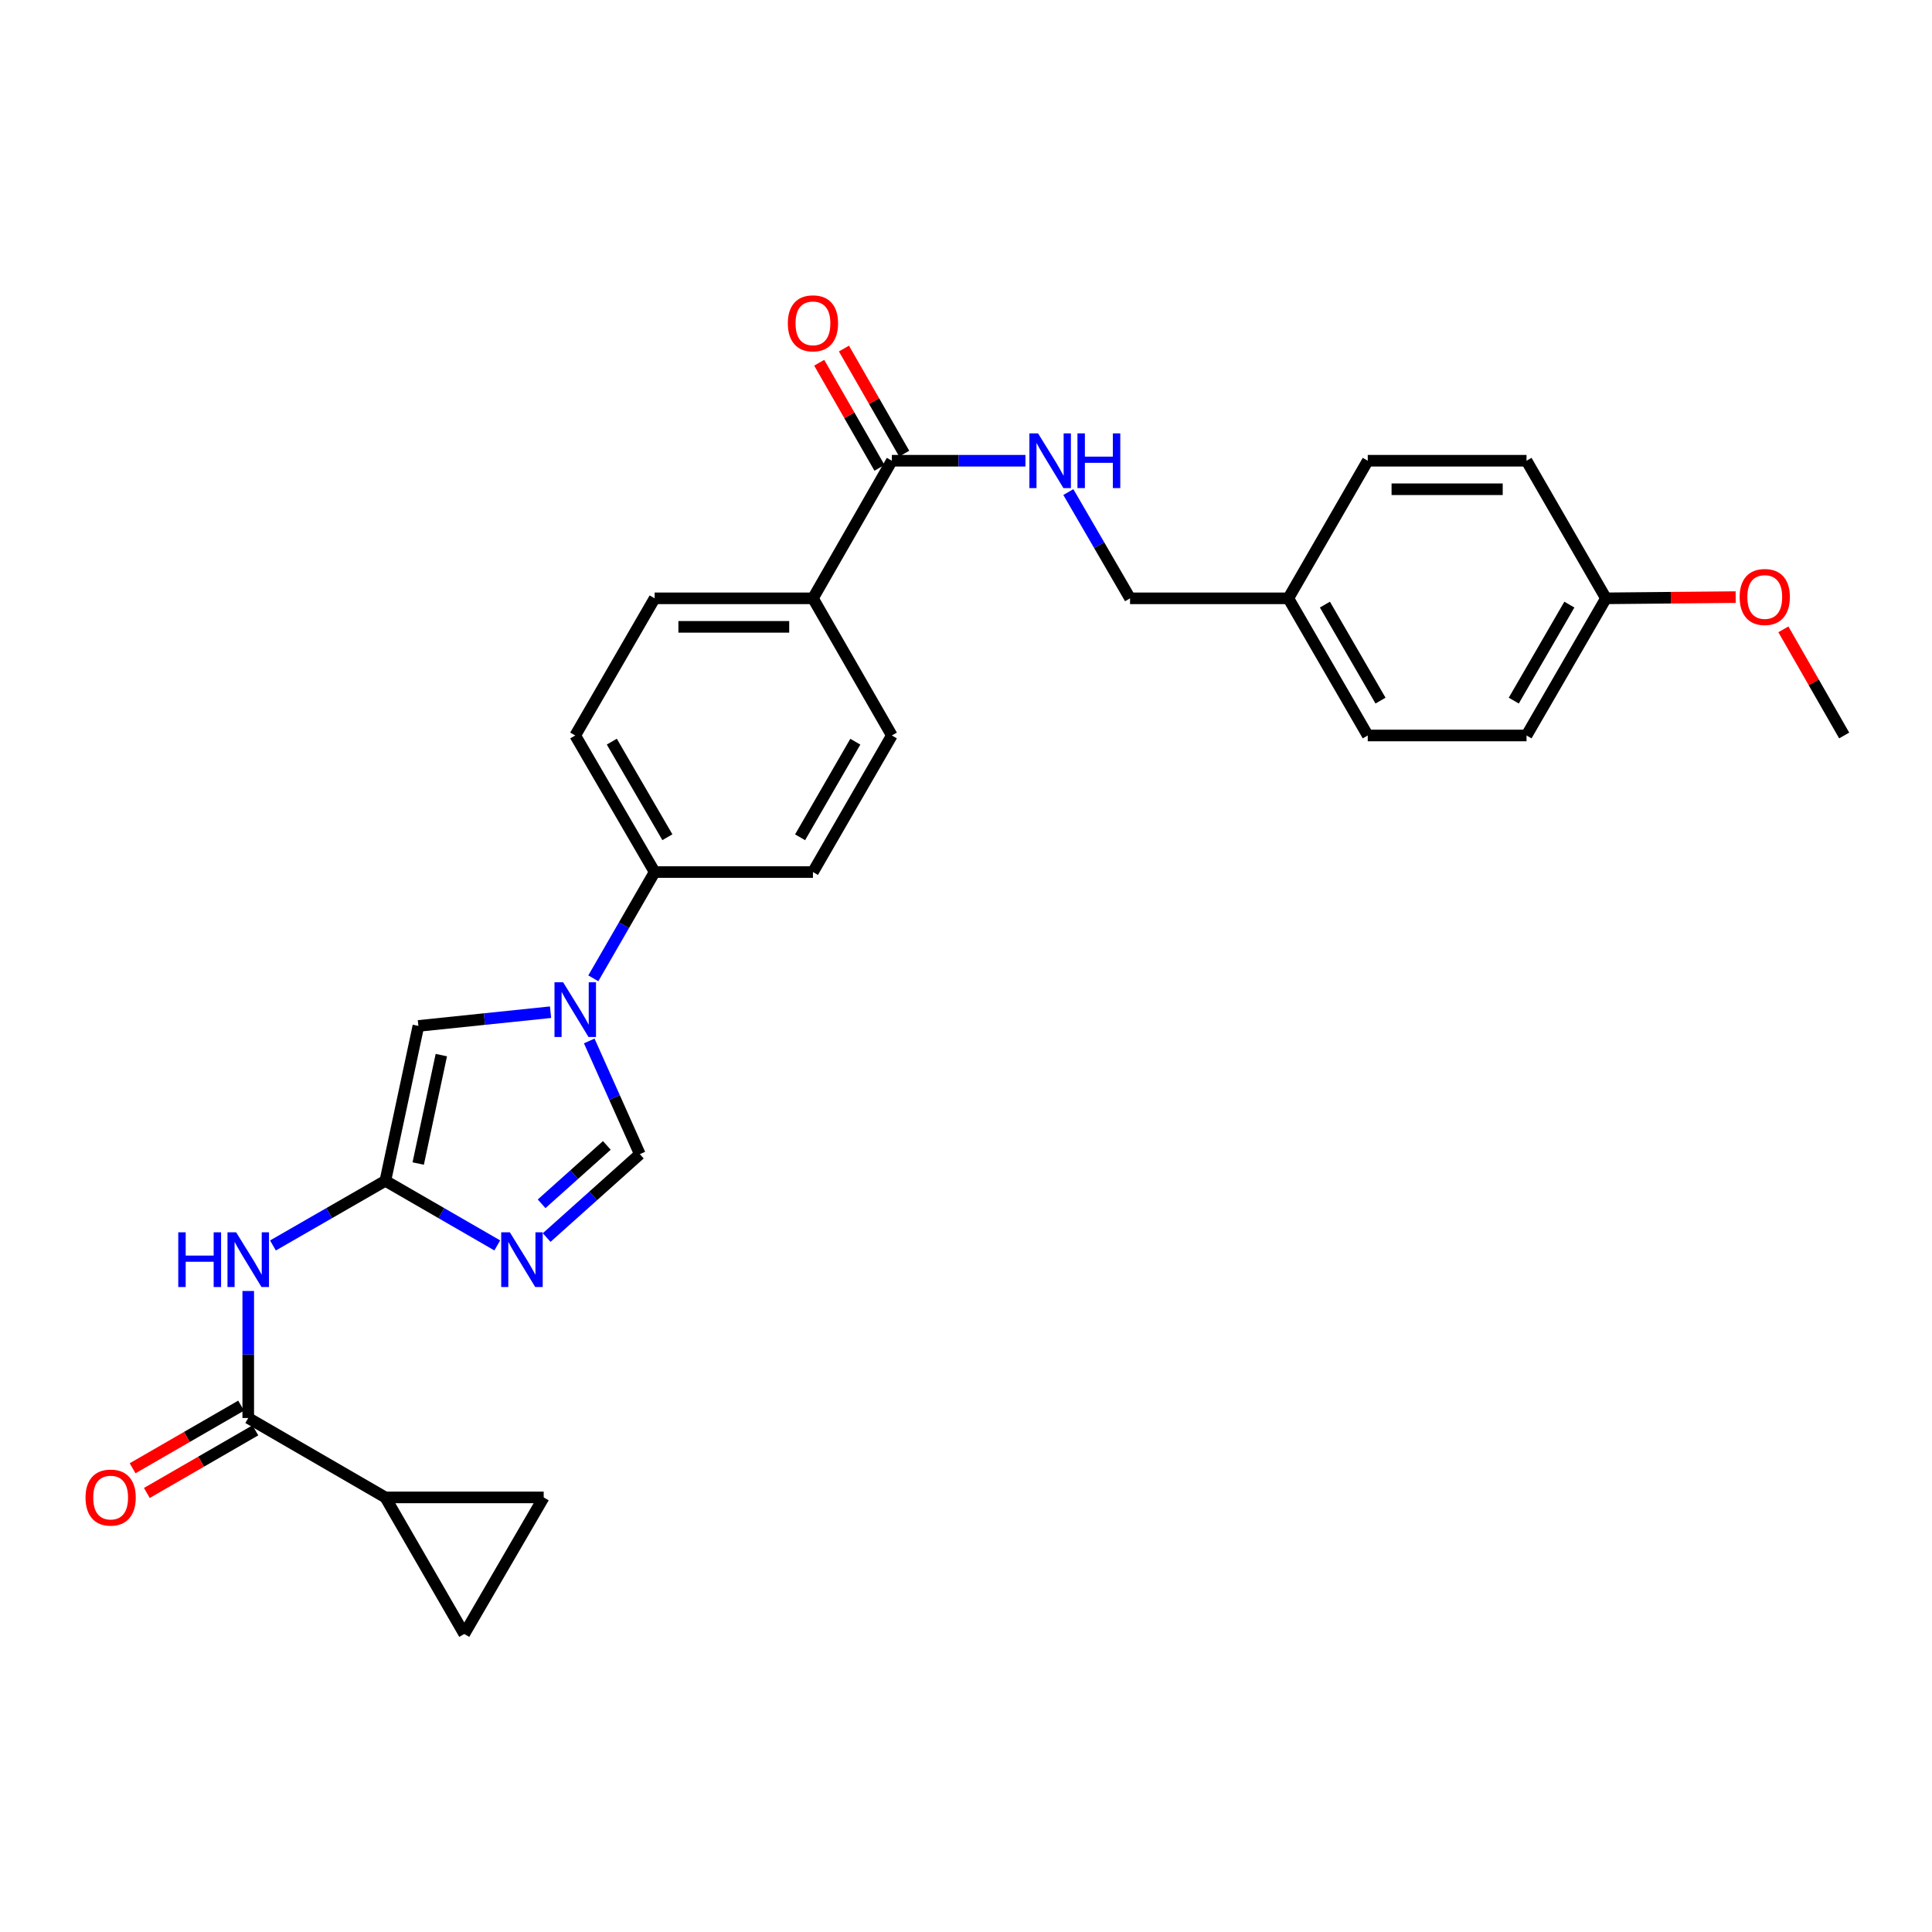 <?xml version='1.0' encoding='iso-8859-1'?>
<svg version='1.1' baseProfile='full'
              xmlns='http://www.w3.org/2000/svg'
                      xmlns:rdkit='http://www.rdkit.org/xml'
                      xmlns:xlink='http://www.w3.org/1999/xlink'
                  xml:space='preserve'
width='1000px' height='1000px' viewBox='0 0 1000 1000'>
<!-- END OF HEADER -->
<rect style='opacity:1.0;fill:#FFFFFF;stroke:none' width='1000' height='1000' x='0' y='0'> </rect>
<path class='bond-0' d='M 257.385,644.626 L 228.425,627.905' style='fill:none;fill-rule:evenodd;stroke:#0000FF;stroke-width:6px;stroke-linecap:butt;stroke-linejoin:miter;stroke-opacity:1' />
<path class='bond-0' d='M 228.425,627.905 L 199.464,611.185' style='fill:none;fill-rule:evenodd;stroke:#000000;stroke-width:6px;stroke-linecap:butt;stroke-linejoin:miter;stroke-opacity:1' />
<path class='bond-2' d='M 282.954,640.557 L 307.065,618.97' style='fill:none;fill-rule:evenodd;stroke:#0000FF;stroke-width:6px;stroke-linecap:butt;stroke-linejoin:miter;stroke-opacity:1' />
<path class='bond-2' d='M 307.065,618.97 L 331.177,597.384' style='fill:none;fill-rule:evenodd;stroke:#000000;stroke-width:6px;stroke-linecap:butt;stroke-linejoin:miter;stroke-opacity:1' />
<path class='bond-2' d='M 280.341,623.084 L 297.219,607.973' style='fill:none;fill-rule:evenodd;stroke:#0000FF;stroke-width:6px;stroke-linecap:butt;stroke-linejoin:miter;stroke-opacity:1' />
<path class='bond-2' d='M 297.219,607.973 L 314.097,592.862' style='fill:none;fill-rule:evenodd;stroke:#000000;stroke-width:6px;stroke-linecap:butt;stroke-linejoin:miter;stroke-opacity:1' />
<path class='bond-4' d='M 199.464,611.185 L 170.37,627.918' style='fill:none;fill-rule:evenodd;stroke:#000000;stroke-width:6px;stroke-linecap:butt;stroke-linejoin:miter;stroke-opacity:1' />
<path class='bond-4' d='M 170.37,627.918 L 141.277,644.651' style='fill:none;fill-rule:evenodd;stroke:#0000FF;stroke-width:6px;stroke-linecap:butt;stroke-linejoin:miter;stroke-opacity:1' />
<path class='bond-5' d='M 199.464,611.185 L 216.561,531.019' style='fill:none;fill-rule:evenodd;stroke:#000000;stroke-width:6px;stroke-linecap:butt;stroke-linejoin:miter;stroke-opacity:1' />
<path class='bond-5' d='M 216.464,602.239 L 228.432,546.122' style='fill:none;fill-rule:evenodd;stroke:#000000;stroke-width:6px;stroke-linecap:butt;stroke-linejoin:miter;stroke-opacity:1' />
<path class='bond-1' d='M 304.989,538.797 L 318.083,568.09' style='fill:none;fill-rule:evenodd;stroke:#0000FF;stroke-width:6px;stroke-linecap:butt;stroke-linejoin:miter;stroke-opacity:1' />
<path class='bond-1' d='M 318.083,568.09 L 331.177,597.384' style='fill:none;fill-rule:evenodd;stroke:#000000;stroke-width:6px;stroke-linecap:butt;stroke-linejoin:miter;stroke-opacity:1' />
<path class='bond-10' d='M 307.102,506.373 L 322.973,478.871' style='fill:none;fill-rule:evenodd;stroke:#0000FF;stroke-width:6px;stroke-linecap:butt;stroke-linejoin:miter;stroke-opacity:1' />
<path class='bond-10' d='M 322.973,478.871 L 338.844,451.369' style='fill:none;fill-rule:evenodd;stroke:#000000;stroke-width:6px;stroke-linecap:butt;stroke-linejoin:miter;stroke-opacity:1' />
<path class='bond-28' d='M 284.964,523.916 L 250.762,527.467' style='fill:none;fill-rule:evenodd;stroke:#0000FF;stroke-width:6px;stroke-linecap:butt;stroke-linejoin:miter;stroke-opacity:1' />
<path class='bond-28' d='M 250.762,527.467 L 216.561,531.019' style='fill:none;fill-rule:evenodd;stroke:#000000;stroke-width:6px;stroke-linecap:butt;stroke-linejoin:miter;stroke-opacity:1' />
<path class='bond-3' d='M 128.49,733.951 L 128.49,701.083' style='fill:none;fill-rule:evenodd;stroke:#000000;stroke-width:6px;stroke-linecap:butt;stroke-linejoin:miter;stroke-opacity:1' />
<path class='bond-3' d='M 128.49,701.083 L 128.49,668.214' style='fill:none;fill-rule:evenodd;stroke:#0000FF;stroke-width:6px;stroke-linecap:butt;stroke-linejoin:miter;stroke-opacity:1' />
<path class='bond-6' d='M 128.49,733.951 L 199.464,775.059' style='fill:none;fill-rule:evenodd;stroke:#000000;stroke-width:6px;stroke-linecap:butt;stroke-linejoin:miter;stroke-opacity:1' />
<path class='bond-13' d='M 124.801,727.559 L 96.719,743.768' style='fill:none;fill-rule:evenodd;stroke:#000000;stroke-width:6px;stroke-linecap:butt;stroke-linejoin:miter;stroke-opacity:1' />
<path class='bond-13' d='M 96.719,743.768 L 68.637,759.977' style='fill:none;fill-rule:evenodd;stroke:#FF0000;stroke-width:6px;stroke-linecap:butt;stroke-linejoin:miter;stroke-opacity:1' />
<path class='bond-13' d='M 132.18,740.343 L 104.098,756.552' style='fill:none;fill-rule:evenodd;stroke:#000000;stroke-width:6px;stroke-linecap:butt;stroke-linejoin:miter;stroke-opacity:1' />
<path class='bond-13' d='M 104.098,756.552 L 76.016,772.761' style='fill:none;fill-rule:evenodd;stroke:#FF0000;stroke-width:6px;stroke-linecap:butt;stroke-linejoin:miter;stroke-opacity:1' />
<path class='bond-8' d='M 199.464,775.059 L 281.409,775.059' style='fill:none;fill-rule:evenodd;stroke:#000000;stroke-width:6px;stroke-linecap:butt;stroke-linejoin:miter;stroke-opacity:1' />
<path class='bond-9' d='M 199.464,775.059 L 240.301,845.745' style='fill:none;fill-rule:evenodd;stroke:#000000;stroke-width:6px;stroke-linecap:butt;stroke-linejoin:miter;stroke-opacity:1' />
<path class='bond-7' d='M 461.618,238.474 L 420.781,309.693' style='fill:none;fill-rule:evenodd;stroke:#000000;stroke-width:6px;stroke-linecap:butt;stroke-linejoin:miter;stroke-opacity:1' />
<path class='bond-11' d='M 461.618,238.474 L 496.193,238.474' style='fill:none;fill-rule:evenodd;stroke:#000000;stroke-width:6px;stroke-linecap:butt;stroke-linejoin:miter;stroke-opacity:1' />
<path class='bond-11' d='M 496.193,238.474 L 530.767,238.474' style='fill:none;fill-rule:evenodd;stroke:#0000FF;stroke-width:6px;stroke-linecap:butt;stroke-linejoin:miter;stroke-opacity:1' />
<path class='bond-14' d='M 468.02,234.802 L 452.423,207.606' style='fill:none;fill-rule:evenodd;stroke:#000000;stroke-width:6px;stroke-linecap:butt;stroke-linejoin:miter;stroke-opacity:1' />
<path class='bond-14' d='M 452.423,207.606 L 436.825,180.411' style='fill:none;fill-rule:evenodd;stroke:#FF0000;stroke-width:6px;stroke-linecap:butt;stroke-linejoin:miter;stroke-opacity:1' />
<path class='bond-14' d='M 455.216,242.145 L 439.619,214.95' style='fill:none;fill-rule:evenodd;stroke:#000000;stroke-width:6px;stroke-linecap:butt;stroke-linejoin:miter;stroke-opacity:1' />
<path class='bond-14' d='M 439.619,214.95 L 424.021,187.754' style='fill:none;fill-rule:evenodd;stroke:#FF0000;stroke-width:6px;stroke-linecap:butt;stroke-linejoin:miter;stroke-opacity:1' />
<path class='bond-30' d='M 281.409,775.059 L 240.301,845.745' style='fill:none;fill-rule:evenodd;stroke:#000000;stroke-width:6px;stroke-linecap:butt;stroke-linejoin:miter;stroke-opacity:1' />
<path class='bond-15' d='M 338.844,451.369 L 297.744,380.683' style='fill:none;fill-rule:evenodd;stroke:#000000;stroke-width:6px;stroke-linecap:butt;stroke-linejoin:miter;stroke-opacity:1' />
<path class='bond-15' d='M 345.439,433.347 L 316.669,383.867' style='fill:none;fill-rule:evenodd;stroke:#000000;stroke-width:6px;stroke-linecap:butt;stroke-linejoin:miter;stroke-opacity:1' />
<path class='bond-16' d='M 338.844,451.369 L 420.781,451.369' style='fill:none;fill-rule:evenodd;stroke:#000000;stroke-width:6px;stroke-linecap:butt;stroke-linejoin:miter;stroke-opacity:1' />
<path class='bond-19' d='M 552.973,254.693 L 568.941,282.193' style='fill:none;fill-rule:evenodd;stroke:#0000FF;stroke-width:6px;stroke-linecap:butt;stroke-linejoin:miter;stroke-opacity:1' />
<path class='bond-19' d='M 568.941,282.193 L 584.91,309.693' style='fill:none;fill-rule:evenodd;stroke:#000000;stroke-width:6px;stroke-linecap:butt;stroke-linejoin:miter;stroke-opacity:1' />
<path class='bond-12' d='M 420.781,309.693 L 461.618,380.683' style='fill:none;fill-rule:evenodd;stroke:#000000;stroke-width:6px;stroke-linecap:butt;stroke-linejoin:miter;stroke-opacity:1' />
<path class='bond-29' d='M 420.781,309.693 L 338.844,309.693' style='fill:none;fill-rule:evenodd;stroke:#000000;stroke-width:6px;stroke-linecap:butt;stroke-linejoin:miter;stroke-opacity:1' />
<path class='bond-29' d='M 408.49,324.454 L 351.134,324.454' style='fill:none;fill-rule:evenodd;stroke:#000000;stroke-width:6px;stroke-linecap:butt;stroke-linejoin:miter;stroke-opacity:1' />
<path class='bond-17' d='M 297.744,380.683 L 338.844,309.693' style='fill:none;fill-rule:evenodd;stroke:#000000;stroke-width:6px;stroke-linecap:butt;stroke-linejoin:miter;stroke-opacity:1' />
<path class='bond-18' d='M 420.781,451.369 L 461.618,380.683' style='fill:none;fill-rule:evenodd;stroke:#000000;stroke-width:6px;stroke-linecap:butt;stroke-linejoin:miter;stroke-opacity:1' />
<path class='bond-18' d='M 414.126,433.383 L 442.712,383.902' style='fill:none;fill-rule:evenodd;stroke:#000000;stroke-width:6px;stroke-linecap:butt;stroke-linejoin:miter;stroke-opacity:1' />
<path class='bond-20' d='M 584.91,309.693 L 666.839,309.693' style='fill:none;fill-rule:evenodd;stroke:#000000;stroke-width:6px;stroke-linecap:butt;stroke-linejoin:miter;stroke-opacity:1' />
<path class='bond-22' d='M 666.839,309.693 L 707.947,238.474' style='fill:none;fill-rule:evenodd;stroke:#000000;stroke-width:6px;stroke-linecap:butt;stroke-linejoin:miter;stroke-opacity:1' />
<path class='bond-23' d='M 666.839,309.693 L 707.947,380.683' style='fill:none;fill-rule:evenodd;stroke:#000000;stroke-width:6px;stroke-linecap:butt;stroke-linejoin:miter;stroke-opacity:1' />
<path class='bond-23' d='M 685.778,312.945 L 714.554,362.638' style='fill:none;fill-rule:evenodd;stroke:#000000;stroke-width:6px;stroke-linecap:butt;stroke-linejoin:miter;stroke-opacity:1' />
<path class='bond-21' d='M 831.238,309.693 L 790.13,380.683' style='fill:none;fill-rule:evenodd;stroke:#000000;stroke-width:6px;stroke-linecap:butt;stroke-linejoin:miter;stroke-opacity:1' />
<path class='bond-21' d='M 812.298,312.945 L 783.523,362.638' style='fill:none;fill-rule:evenodd;stroke:#000000;stroke-width:6px;stroke-linecap:butt;stroke-linejoin:miter;stroke-opacity:1' />
<path class='bond-26' d='M 831.238,309.693 L 864.81,309.378' style='fill:none;fill-rule:evenodd;stroke:#000000;stroke-width:6px;stroke-linecap:butt;stroke-linejoin:miter;stroke-opacity:1' />
<path class='bond-26' d='M 864.81,309.378 L 898.382,309.063' style='fill:none;fill-rule:evenodd;stroke:#FF0000;stroke-width:6px;stroke-linecap:butt;stroke-linejoin:miter;stroke-opacity:1' />
<path class='bond-31' d='M 831.238,309.693 L 790.13,238.474' style='fill:none;fill-rule:evenodd;stroke:#000000;stroke-width:6px;stroke-linecap:butt;stroke-linejoin:miter;stroke-opacity:1' />
<path class='bond-25' d='M 707.947,238.474 L 790.13,238.474' style='fill:none;fill-rule:evenodd;stroke:#000000;stroke-width:6px;stroke-linecap:butt;stroke-linejoin:miter;stroke-opacity:1' />
<path class='bond-25' d='M 720.274,253.234 L 777.802,253.234' style='fill:none;fill-rule:evenodd;stroke:#000000;stroke-width:6px;stroke-linecap:butt;stroke-linejoin:miter;stroke-opacity:1' />
<path class='bond-24' d='M 707.947,380.683 L 790.13,380.683' style='fill:none;fill-rule:evenodd;stroke:#000000;stroke-width:6px;stroke-linecap:butt;stroke-linejoin:miter;stroke-opacity:1' />
<path class='bond-27' d='M 923.077,325.75 L 938.811,353.216' style='fill:none;fill-rule:evenodd;stroke:#FF0000;stroke-width:6px;stroke-linecap:butt;stroke-linejoin:miter;stroke-opacity:1' />
<path class='bond-27' d='M 938.811,353.216 L 954.545,380.683' style='fill:none;fill-rule:evenodd;stroke:#000000;stroke-width:6px;stroke-linecap:butt;stroke-linejoin:miter;stroke-opacity:1' />
<path  class='atom-0' d='M 263.906 637.846
L 273.186 652.846
Q 274.106 654.326, 275.586 657.006
Q 277.066 659.686, 277.146 659.846
L 277.146 637.846
L 280.906 637.846
L 280.906 666.166
L 277.026 666.166
L 267.066 649.766
Q 265.906 647.846, 264.666 645.646
Q 263.466 643.446, 263.106 642.766
L 263.106 666.166
L 259.426 666.166
L 259.426 637.846
L 263.906 637.846
' fill='#0000FF'/>
<path  class='atom-2' d='M 291.484 508.429
L 300.764 523.429
Q 301.684 524.909, 303.164 527.589
Q 304.644 530.269, 304.724 530.429
L 304.724 508.429
L 308.484 508.429
L 308.484 536.749
L 304.604 536.749
L 294.644 520.349
Q 293.484 518.429, 292.244 516.229
Q 291.044 514.029, 290.684 513.349
L 290.684 536.749
L 287.004 536.749
L 287.004 508.429
L 291.484 508.429
' fill='#0000FF'/>
<path  class='atom-5' d='M 92.27 637.846
L 96.11 637.846
L 96.11 649.886
L 110.59 649.886
L 110.59 637.846
L 114.43 637.846
L 114.43 666.166
L 110.59 666.166
L 110.59 653.086
L 96.11 653.086
L 96.11 666.166
L 92.27 666.166
L 92.27 637.846
' fill='#0000FF'/>
<path  class='atom-5' d='M 122.23 637.846
L 131.51 652.846
Q 132.43 654.326, 133.91 657.006
Q 135.39 659.686, 135.47 659.846
L 135.47 637.846
L 139.23 637.846
L 139.23 666.166
L 135.35 666.166
L 125.39 649.766
Q 124.23 647.846, 122.99 645.646
Q 121.79 643.446, 121.43 642.766
L 121.43 666.166
L 117.75 666.166
L 117.75 637.846
L 122.23 637.846
' fill='#0000FF'/>
<path  class='atom-12' d='M 537.296 224.314
L 546.576 239.314
Q 547.496 240.794, 548.976 243.474
Q 550.456 246.154, 550.536 246.314
L 550.536 224.314
L 554.296 224.314
L 554.296 252.634
L 550.416 252.634
L 540.456 236.234
Q 539.296 234.314, 538.056 232.114
Q 536.856 229.914, 536.496 229.234
L 536.496 252.634
L 532.816 252.634
L 532.816 224.314
L 537.296 224.314
' fill='#0000FF'/>
<path  class='atom-12' d='M 557.696 224.314
L 561.536 224.314
L 561.536 236.354
L 576.016 236.354
L 576.016 224.314
L 579.856 224.314
L 579.856 252.634
L 576.016 252.634
L 576.016 239.554
L 561.536 239.554
L 561.536 252.634
L 557.696 252.634
L 557.696 224.314
' fill='#0000FF'/>
<path  class='atom-14' d='M 44.271 775.139
Q 44.271 768.339, 47.631 764.539
Q 50.991 760.739, 57.271 760.739
Q 63.551 760.739, 66.911 764.539
Q 70.271 768.339, 70.271 775.139
Q 70.271 782.019, 66.871 785.939
Q 63.471 789.819, 57.271 789.819
Q 51.031 789.819, 47.631 785.939
Q 44.271 782.059, 44.271 775.139
M 57.271 786.619
Q 61.591 786.619, 63.911 783.739
Q 66.271 780.819, 66.271 775.139
Q 66.271 769.579, 63.911 766.779
Q 61.591 763.939, 57.271 763.939
Q 52.951 763.939, 50.591 766.739
Q 48.271 769.539, 48.271 775.139
Q 48.271 780.859, 50.591 783.739
Q 52.951 786.619, 57.271 786.619
' fill='#FF0000'/>
<path  class='atom-15' d='M 407.781 167.351
Q 407.781 160.551, 411.141 156.751
Q 414.501 152.951, 420.781 152.951
Q 427.061 152.951, 430.421 156.751
Q 433.781 160.551, 433.781 167.351
Q 433.781 174.231, 430.381 178.151
Q 426.981 182.031, 420.781 182.031
Q 414.541 182.031, 411.141 178.151
Q 407.781 174.271, 407.781 167.351
M 420.781 178.831
Q 425.101 178.831, 427.421 175.951
Q 429.781 173.031, 429.781 167.351
Q 429.781 161.791, 427.421 158.991
Q 425.101 156.151, 420.781 156.151
Q 416.461 156.151, 414.101 158.951
Q 411.781 161.751, 411.781 167.351
Q 411.781 173.071, 414.101 175.951
Q 416.461 178.831, 420.781 178.831
' fill='#FF0000'/>
<path  class='atom-27' d='M 900.437 309.002
Q 900.437 302.202, 903.797 298.402
Q 907.157 294.602, 913.437 294.602
Q 919.717 294.602, 923.077 298.402
Q 926.437 302.202, 926.437 309.002
Q 926.437 315.882, 923.037 319.802
Q 919.637 323.682, 913.437 323.682
Q 907.197 323.682, 903.797 319.802
Q 900.437 315.922, 900.437 309.002
M 913.437 320.482
Q 917.757 320.482, 920.077 317.602
Q 922.437 314.682, 922.437 309.002
Q 922.437 303.442, 920.077 300.642
Q 917.757 297.802, 913.437 297.802
Q 909.117 297.802, 906.757 300.602
Q 904.437 303.402, 904.437 309.002
Q 904.437 314.722, 906.757 317.602
Q 909.117 320.482, 913.437 320.482
' fill='#FF0000'/>
</svg>
